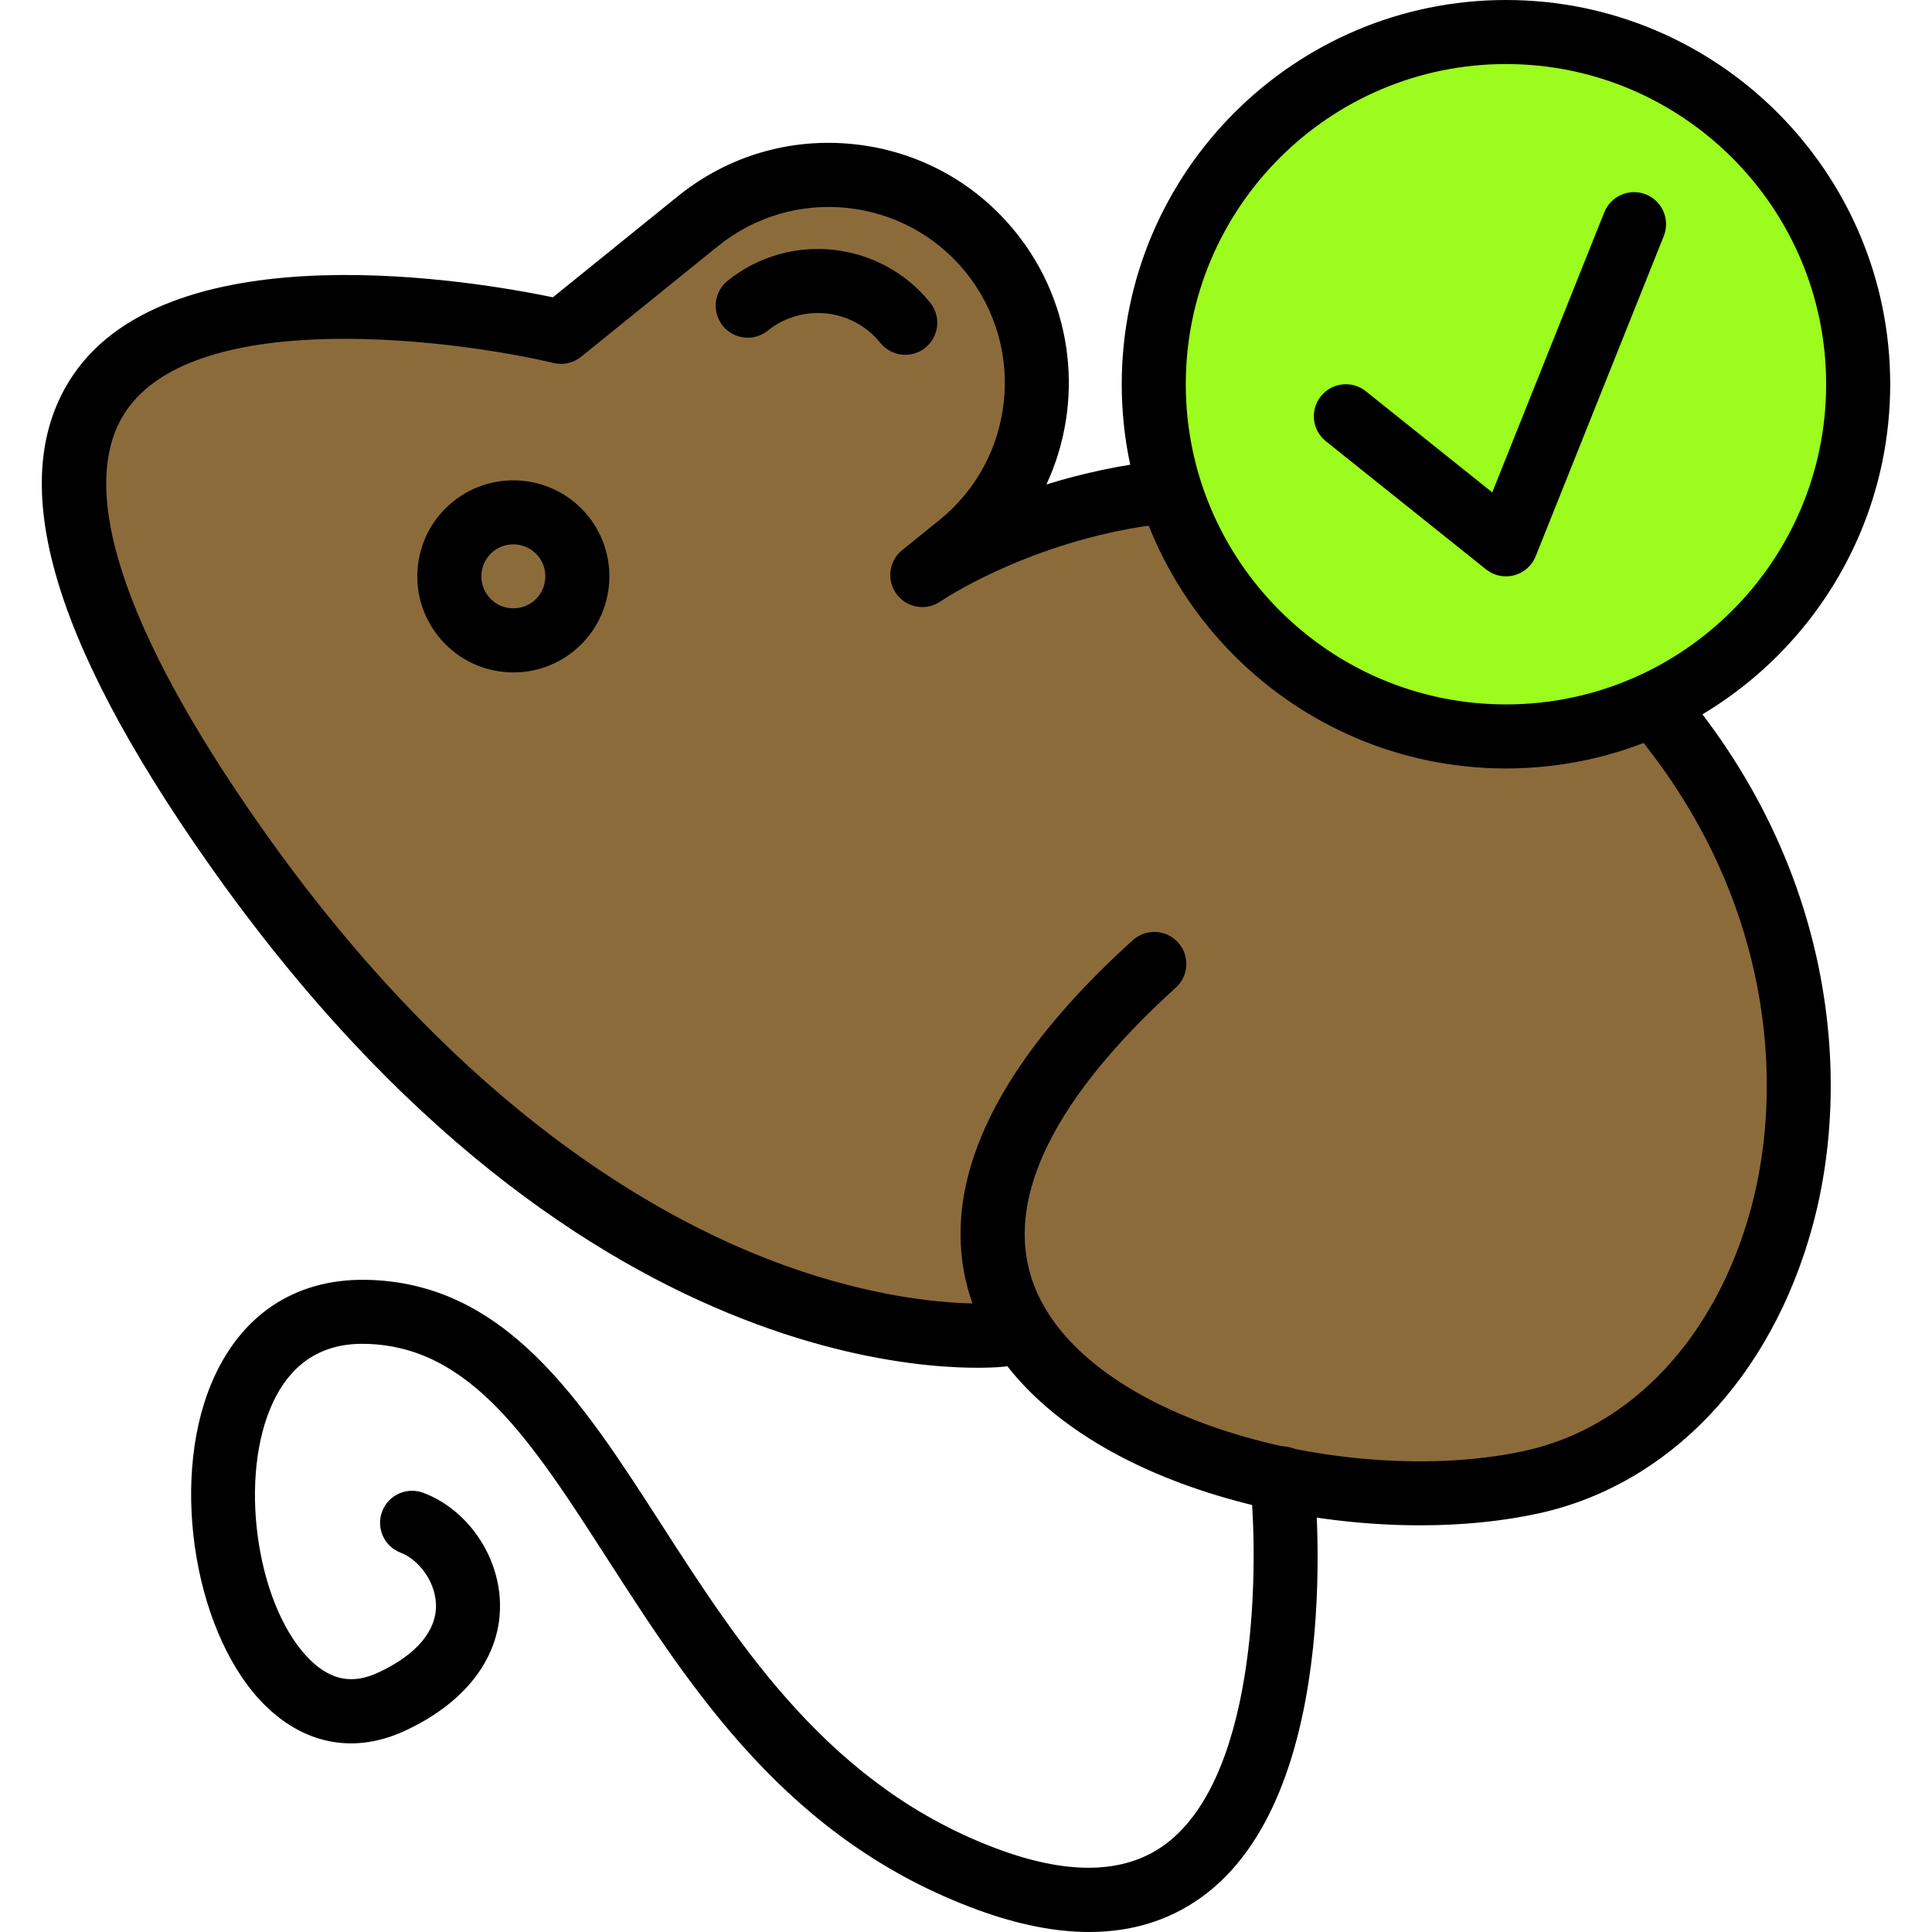 <?xml version="1.0" encoding="iso-8859-1"?>
<!-- Generator: Adobe Illustrator 19.0.0, SVG Export Plug-In . SVG Version: 6.00 Build 0)  -->
<svg version="1.1" id="Capa_1" xmlns="http://www.w3.org/2000/svg" xmlns:xlink="http://www.w3.org/1999/xlink" x="0px" y="0px"
	 viewBox="0 0 205.957 205.957" style="enable-background:new 0 0 205.957 205.957;" xml:space="preserve">
<path style="fill:#8C6B3B;" d="M106.73,142.29c0,0-41.844,4.634-81.828-52.357c-52.983-75.52,34.905-54.552,34.905-54.552
	l14.599-11.802c9.528-7.704,23.499-6.223,31.201,3.306l0,0c7.704,9.528,6.223,23.499-3.306,31.201l-3.982,3.219
	c0,0,36.654-25.242,72.004,7.629s22.811,82.51-7.009,89.061c-29.819,6.548-85.897-13.955-40.264-55.235"/>
<path d="M151.388,162.604c-6.825,0-14.027-0.985-20.709-2.91c-10.414-2.999-18.5-7.909-23.293-14.053
	c-0.092,0.019-0.186,0.032-0.282,0.043c-1.792,0.195-44.324,4.188-84.999-53.791C5.157,67.738,0.478,50.755,7.798,39.975
	c10.621-15.643,43.278-9.923,51.139-8.282L72.26,20.922c5.318-4.299,11.993-6.274,18.79-5.548c6.799,0.72,12.913,4.045,17.21,9.361
	c6.339,7.844,7.277,18.324,3.294,26.907c14.795-4.564,38.327-6.378,61.094,14.79c22.415,20.842,25.322,46.874,20.57,64.285
	c-4.4,16.121-15.305,27.563-29.17,30.609C160.157,162.181,155.853,162.604,151.388,162.604z M123.052,99.345
	c0.93,0,1.859,0.379,2.533,1.123c1.265,1.398,1.155,3.557-0.242,4.821c-9.822,8.885-20.292,21.878-14.394,33.324
	c7.023,13.628,33.99,19.915,51.635,16.044c11.341-2.492,20.332-12.114,24.05-25.738c4.227-15.486,1.551-38.721-18.633-57.489
	c-13.85-12.877-29.45-18.017-46.389-15.271c-12.677,2.055-21.27,7.895-21.356,7.955c-1.51,1.039-3.574,0.701-4.671-0.77
	c-1.097-1.468-0.838-3.543,0.589-4.697l3.982-3.219c8.05-6.506,9.305-18.352,2.797-26.404c-6.509-8.05-18.353-9.303-26.402-2.796
	L61.95,38.031c-0.821,0.664-1.906,0.915-2.937,0.666c-10.083-2.396-37.929-6.153-45.571,5.113c-5.381,7.929-0.454,23.2,14.252,44.16
	c20.002,28.508,40.351,40.834,53.898,46.152c10.173,3.995,18.14,4.745,22.077,4.828c-3.07-8.608-1.753-21.676,17.094-38.726
	C121.416,99.637,122.235,99.345,123.052,99.345z"/>
<path d="M116.109,205.957c-3.615,0-7.572-0.783-11.856-2.35c-20.149-7.364-30.423-23.322-39.487-37.4
	c-8.185-12.713-14.652-22.755-25.885-22.95c-4.753-0.092-8.154,2.255-10.09,6.948c-3.377,8.189-1.22,21.477,4.354,26.825
	c2.202,2.109,4.47,2.519,7.141,1.287c4.091-1.888,6.291-4.483,6.188-7.305c-0.092-2.582-1.98-4.814-3.75-5.484
	c-1.763-0.666-2.654-2.635-1.988-4.398c0.666-1.763,2.633-2.656,4.398-1.988c4.623,1.743,7.98,6.525,8.163,11.626
	c0.203,5.666-3.497,10.679-10.15,13.749c-5.253,2.425-10.482,1.516-14.727-2.56c-7.538-7.233-10.37-23.607-5.938-34.353
	c3.024-7.337,8.866-11.291,16.521-11.172c14.88,0.259,22.956,12.802,31.507,26.081c8.482,13.174,18.098,28.105,36.091,34.685
	c7.636,2.789,13.653,2.524,17.893-0.792c9.778-7.648,9.649-30.341,8.776-38.439c-0.203-1.874,1.152-3.558,3.026-3.761
	c1.879-0.21,3.557,1.15,3.761,3.023c0.145,1.341,3.41,32.992-11.346,44.549C125.148,204.561,120.934,205.957,116.109,205.957z"/>
<ellipse style="fill:#8C6B3B;" cx="54.714" cy="61.432" rx="6.826" ry="6.826"/>
<path d="M54.748,71.682c-0.374,0-0.748-0.02-1.125-0.061c-2.72-0.295-5.161-1.632-6.874-3.763c-1.713-2.13-2.495-4.801-2.202-7.521
	c0.294-2.719,1.632-5.159,3.763-6.874c4.4-3.54,10.856-2.838,14.397,1.562c3.538,4.401,2.836,10.86-1.563,14.399
	C59.31,70.897,57.072,71.682,54.748,71.682z M54.724,58.028c-0.751,0-1.507,0.246-2.137,0.751c-1.466,1.179-1.7,3.331-0.519,4.799
	c0.572,0.712,1.386,1.157,2.292,1.254c0.898,0.092,1.795-0.16,2.505-0.734l0,0c1.466-1.179,1.7-3.333,0.521-4.799
	C56.714,58.464,55.724,58.028,54.724,58.028z"/>
<path style="fill:#8C6B3B;" d="M96.503,34.412c-4.135-5.142-11.655-5.956-16.797-1.823"/>
<path d="M96.507,37.823c-0.998,0-1.988-0.435-2.662-1.273c-2.951-3.666-8.334-4.25-11.998-1.302
	c-1.469,1.179-3.618,0.951-4.799-0.522c-1.181-1.468-0.949-3.616,0.521-4.799c6.598-5.306,16.285-4.256,21.594,2.342
	c1.181,1.469,0.949,3.618-0.521,4.799C98.012,37.577,97.256,37.823,96.507,37.823z"/>
<circle style="fill:#9BFC1D;" cx="160.544" cy="40.958" r="37.547"/>
<path d="M160.541,81.92c-22.586,0-40.96-18.376-40.96-40.96S137.955,0,160.541,0s40.96,18.376,40.96,40.96
	S183.127,81.92,160.541,81.92z M160.541,6.827c-18.821,0-34.133,15.312-34.133,34.133s15.312,34.133,34.133,34.133
	s34.133-15.312,34.133-34.133S179.362,6.827,160.541,6.827z"/>
<path d="M160.541,61.44c-0.766,0-1.521-0.258-2.133-0.748l-17.067-13.653c-1.471-1.176-1.71-3.325-0.532-4.797
	c1.178-1.473,3.325-1.712,4.797-0.532l13.474,10.778l11.945-29.862c0.701-1.749,2.688-2.596,4.437-1.901
	c1.751,0.701,2.601,2.686,1.901,4.439L163.71,59.296c-0.401,1.004-1.254,1.756-2.299,2.031
	C161.125,61.404,160.831,61.44,160.541,61.44z"/>
<g>
</g>
<g>
</g>
<g>
</g>
<g>
</g>
<g>
</g>
<g>
</g>
<g>
</g>
<g>
</g>
<g>
</g>
<g>
</g>
<g>
</g>
<g>
</g>
<g>
</g>
<g>
</g>
<g>
</g>
</svg>
